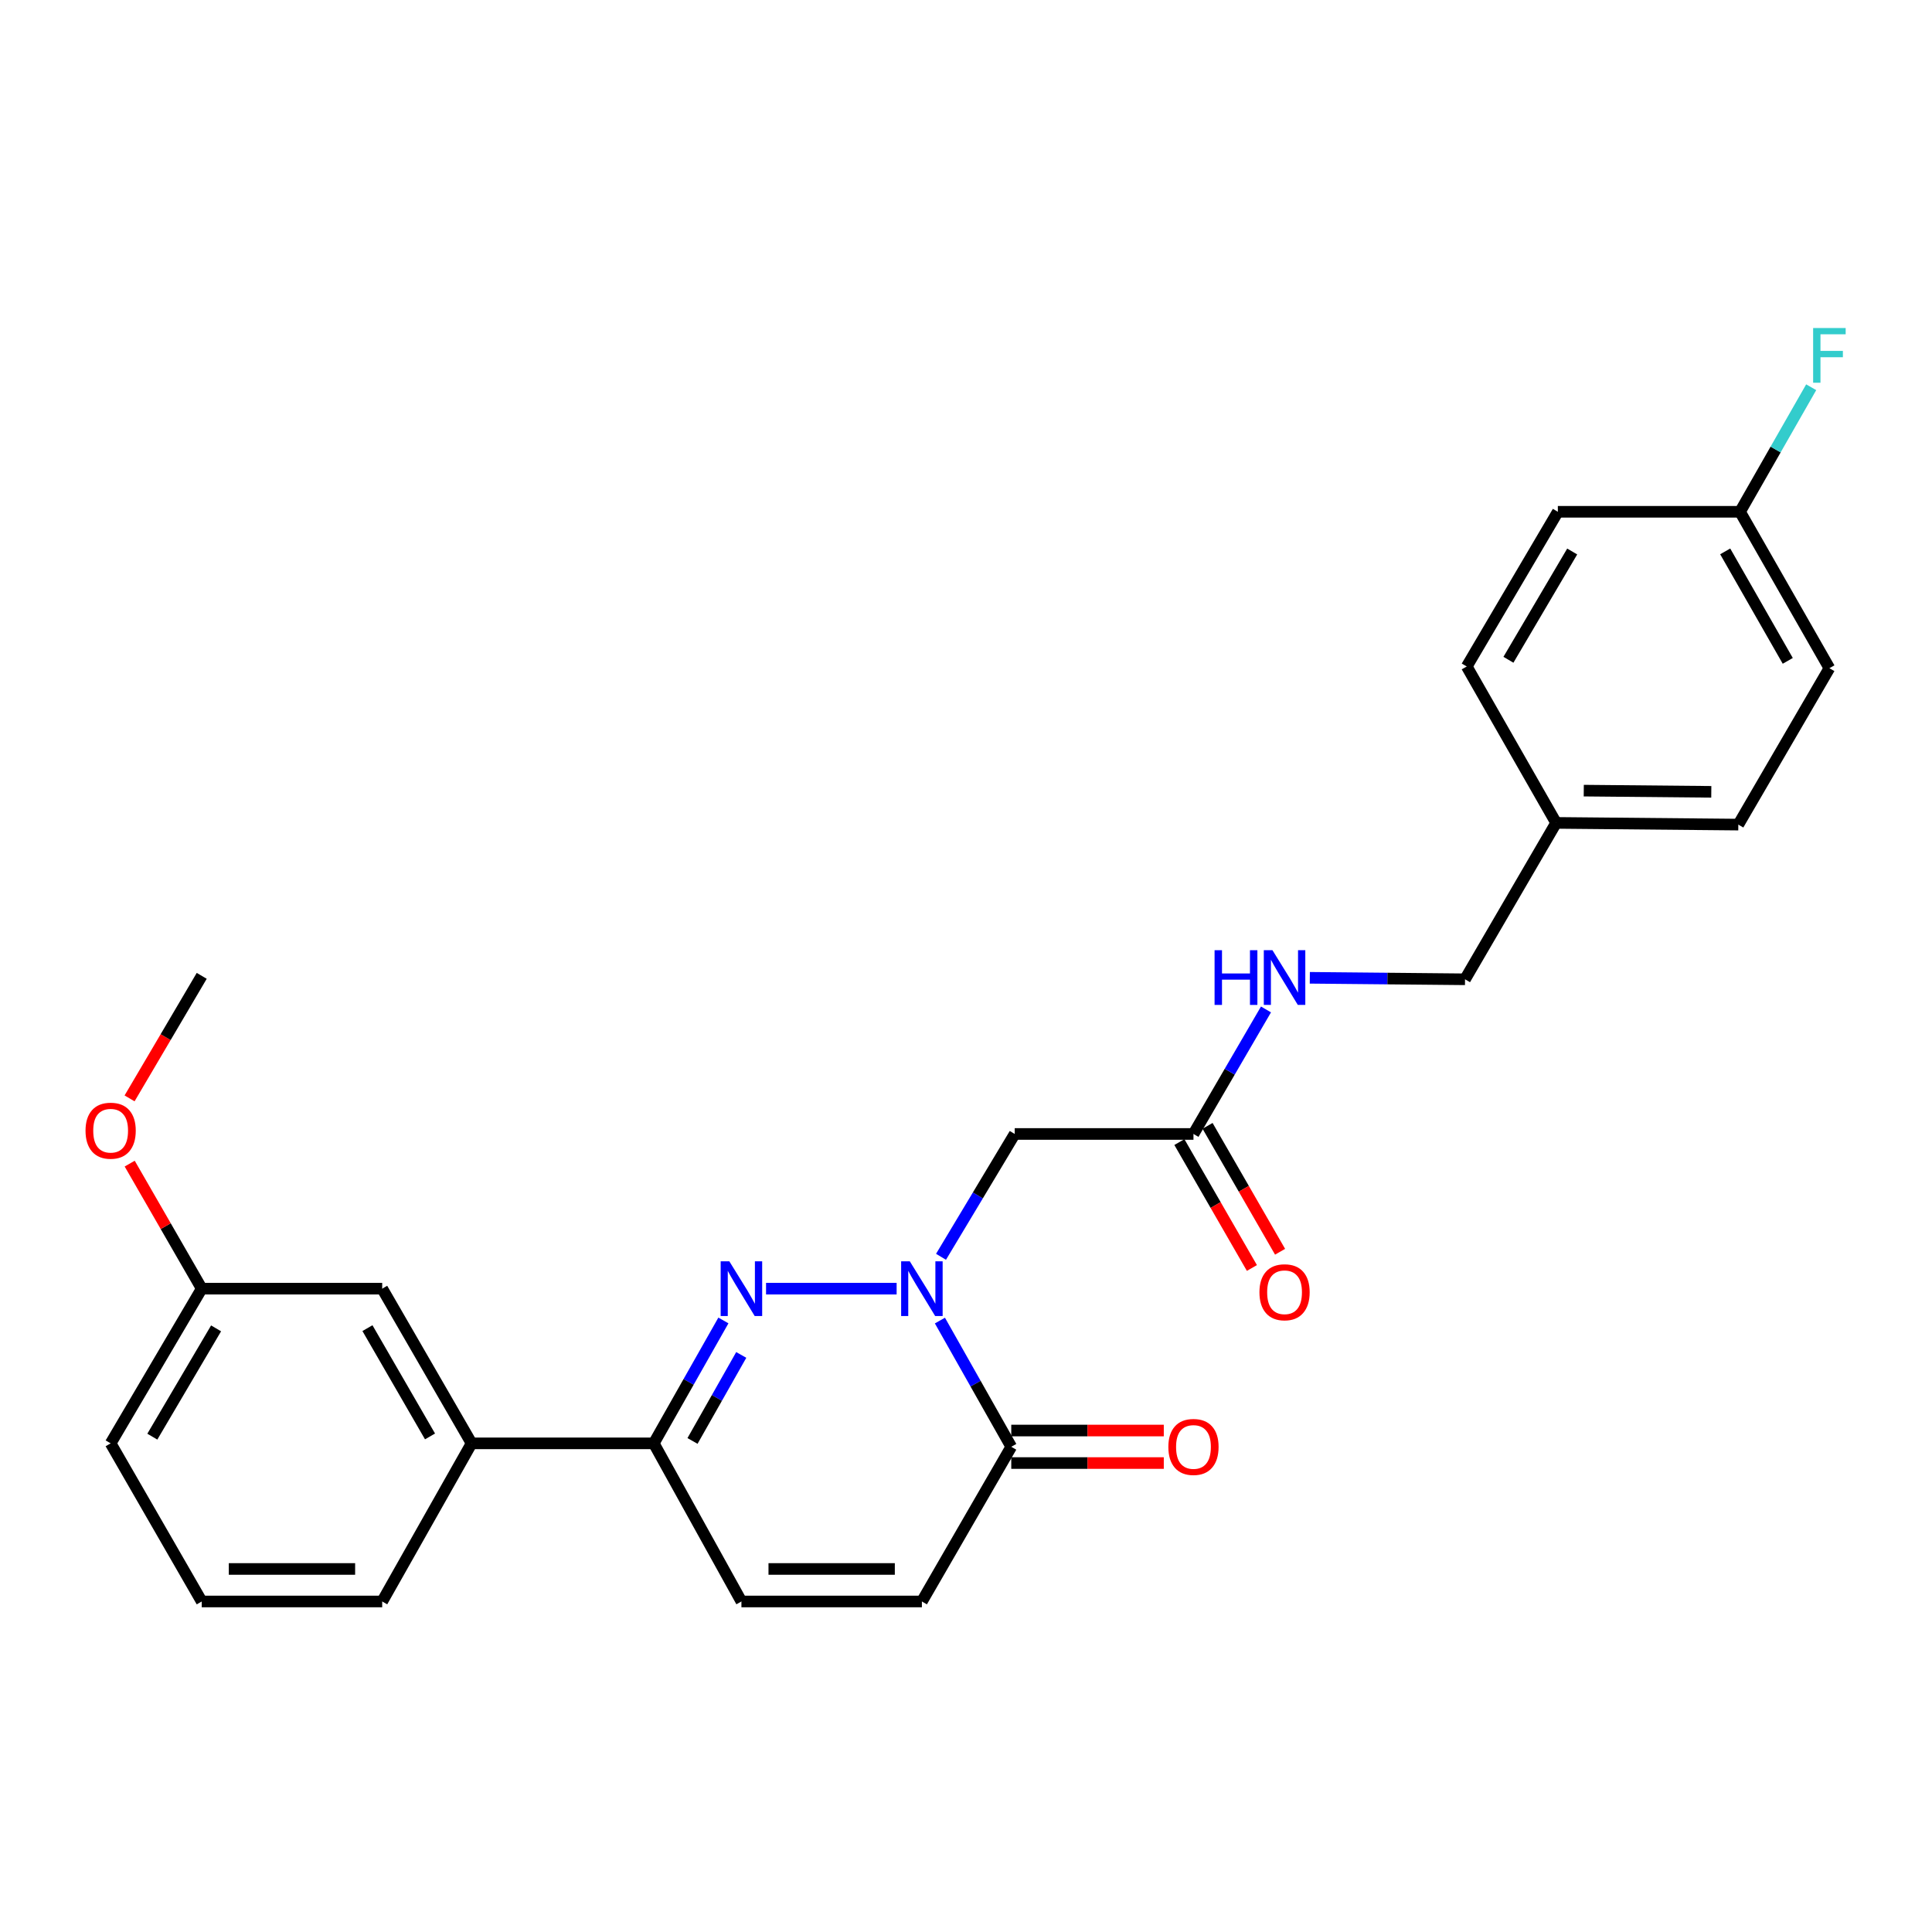 <?xml version='1.0' encoding='iso-8859-1'?>
<svg version='1.1' baseProfile='full'
              xmlns='http://www.w3.org/2000/svg'
                      xmlns:rdkit='http://www.rdkit.org/xml'
                      xmlns:xlink='http://www.w3.org/1999/xlink'
                  xml:space='preserve'
width='1000px' height='1000px' viewBox='0 0 1000 1000'>
<!-- END OF HEADER -->
<rect style='opacity:1.0;fill:#FFFFFF;stroke:none' width='1000' height='1000' x='0' y='0'> </rect>
<path class='bond-0' d='M 464.096,667.01 L 396.508,667.01' style='fill:none;fill-rule:evenodd;stroke:#0000FF;stroke-width:6px;stroke-linecap:butt;stroke-linejoin:miter;stroke-opacity:1' />
<path class='bond-1' d='M 486.502,683.52 L 504.965,716.188' style='fill:none;fill-rule:evenodd;stroke:#0000FF;stroke-width:6px;stroke-linecap:butt;stroke-linejoin:miter;stroke-opacity:1' />
<path class='bond-1' d='M 504.965,716.188 L 523.428,748.855' style='fill:none;fill-rule:evenodd;stroke:#000000;stroke-width:6px;stroke-linecap:butt;stroke-linejoin:miter;stroke-opacity:1' />
<path class='bond-2' d='M 487.068,650.516 L 506.141,618.728' style='fill:none;fill-rule:evenodd;stroke:#0000FF;stroke-width:6px;stroke-linecap:butt;stroke-linejoin:miter;stroke-opacity:1' />
<path class='bond-2' d='M 506.141,618.728 L 525.214,586.941' style='fill:none;fill-rule:evenodd;stroke:#000000;stroke-width:6px;stroke-linecap:butt;stroke-linejoin:miter;stroke-opacity:1' />
<path class='bond-3' d='M 374.432,683.471 L 356.412,715.275' style='fill:none;fill-rule:evenodd;stroke:#0000FF;stroke-width:6px;stroke-linecap:butt;stroke-linejoin:miter;stroke-opacity:1' />
<path class='bond-3' d='M 356.412,715.275 L 338.391,747.078' style='fill:none;fill-rule:evenodd;stroke:#000000;stroke-width:6px;stroke-linecap:butt;stroke-linejoin:miter;stroke-opacity:1' />
<path class='bond-3' d='M 383.67,701.309 L 371.055,723.572' style='fill:none;fill-rule:evenodd;stroke:#0000FF;stroke-width:6px;stroke-linecap:butt;stroke-linejoin:miter;stroke-opacity:1' />
<path class='bond-3' d='M 371.055,723.572 L 358.441,745.835' style='fill:none;fill-rule:evenodd;stroke:#000000;stroke-width:6px;stroke-linecap:butt;stroke-linejoin:miter;stroke-opacity:1' />
<path class='bond-4' d='M 523.428,748.855 L 477.171,828.923' style='fill:none;fill-rule:evenodd;stroke:#000000;stroke-width:6px;stroke-linecap:butt;stroke-linejoin:miter;stroke-opacity:1' />
<path class='bond-5' d='M 523.428,757.27 L 562.904,757.27' style='fill:none;fill-rule:evenodd;stroke:#000000;stroke-width:6px;stroke-linecap:butt;stroke-linejoin:miter;stroke-opacity:1' />
<path class='bond-5' d='M 562.904,757.27 L 602.38,757.27' style='fill:none;fill-rule:evenodd;stroke:#FF0000;stroke-width:6px;stroke-linecap:butt;stroke-linejoin:miter;stroke-opacity:1' />
<path class='bond-5' d='M 523.428,740.44 L 562.904,740.44' style='fill:none;fill-rule:evenodd;stroke:#000000;stroke-width:6px;stroke-linecap:butt;stroke-linejoin:miter;stroke-opacity:1' />
<path class='bond-5' d='M 562.904,740.44 L 602.38,740.44' style='fill:none;fill-rule:evenodd;stroke:#FF0000;stroke-width:6px;stroke-linecap:butt;stroke-linejoin:miter;stroke-opacity:1' />
<path class='bond-6' d='M 338.391,747.078 L 244.091,747.078' style='fill:none;fill-rule:evenodd;stroke:#000000;stroke-width:6px;stroke-linecap:butt;stroke-linejoin:miter;stroke-opacity:1' />
<path class='bond-7' d='M 338.391,747.078 L 383.759,828.923' style='fill:none;fill-rule:evenodd;stroke:#000000;stroke-width:6px;stroke-linecap:butt;stroke-linejoin:miter;stroke-opacity:1' />
<path class='bond-8' d='M 525.214,586.941 L 617.737,586.941' style='fill:none;fill-rule:evenodd;stroke:#000000;stroke-width:6px;stroke-linecap:butt;stroke-linejoin:miter;stroke-opacity:1' />
<path class='bond-9' d='M 477.171,828.923 L 383.759,828.923' style='fill:none;fill-rule:evenodd;stroke:#000000;stroke-width:6px;stroke-linecap:butt;stroke-linejoin:miter;stroke-opacity:1' />
<path class='bond-9' d='M 463.159,812.093 L 397.771,812.093' style='fill:none;fill-rule:evenodd;stroke:#000000;stroke-width:6px;stroke-linecap:butt;stroke-linejoin:miter;stroke-opacity:1' />
<path class='bond-10' d='M 617.737,586.941 L 636.505,554.714' style='fill:none;fill-rule:evenodd;stroke:#000000;stroke-width:6px;stroke-linecap:butt;stroke-linejoin:miter;stroke-opacity:1' />
<path class='bond-10' d='M 636.505,554.714 L 655.273,522.487' style='fill:none;fill-rule:evenodd;stroke:#0000FF;stroke-width:6px;stroke-linecap:butt;stroke-linejoin:miter;stroke-opacity:1' />
<path class='bond-11' d='M 610.445,591.142 L 629.213,623.724' style='fill:none;fill-rule:evenodd;stroke:#000000;stroke-width:6px;stroke-linecap:butt;stroke-linejoin:miter;stroke-opacity:1' />
<path class='bond-11' d='M 629.213,623.724 L 647.982,656.306' style='fill:none;fill-rule:evenodd;stroke:#FF0000;stroke-width:6px;stroke-linecap:butt;stroke-linejoin:miter;stroke-opacity:1' />
<path class='bond-11' d='M 625.03,582.741 L 643.798,615.323' style='fill:none;fill-rule:evenodd;stroke:#000000;stroke-width:6px;stroke-linecap:butt;stroke-linejoin:miter;stroke-opacity:1' />
<path class='bond-11' d='M 643.798,615.323 L 662.566,647.905' style='fill:none;fill-rule:evenodd;stroke:#FF0000;stroke-width:6px;stroke-linecap:butt;stroke-linejoin:miter;stroke-opacity:1' />
<path class='bond-12' d='M 244.091,747.078 L 197.824,667.01' style='fill:none;fill-rule:evenodd;stroke:#000000;stroke-width:6px;stroke-linecap:butt;stroke-linejoin:miter;stroke-opacity:1' />
<path class='bond-12' d='M 222.578,743.489 L 190.191,687.441' style='fill:none;fill-rule:evenodd;stroke:#000000;stroke-width:6px;stroke-linecap:butt;stroke-linejoin:miter;stroke-opacity:1' />
<path class='bond-13' d='M 244.091,747.078 L 197.824,828.923' style='fill:none;fill-rule:evenodd;stroke:#000000;stroke-width:6px;stroke-linecap:butt;stroke-linejoin:miter;stroke-opacity:1' />
<path class='bond-14' d='M 677.958,506.11 L 718.126,506.496' style='fill:none;fill-rule:evenodd;stroke:#0000FF;stroke-width:6px;stroke-linecap:butt;stroke-linejoin:miter;stroke-opacity:1' />
<path class='bond-14' d='M 718.126,506.496 L 758.294,506.882' style='fill:none;fill-rule:evenodd;stroke:#000000;stroke-width:6px;stroke-linecap:butt;stroke-linejoin:miter;stroke-opacity:1' />
<path class='bond-15' d='M 197.824,667.01 L 104.413,667.01' style='fill:none;fill-rule:evenodd;stroke:#000000;stroke-width:6px;stroke-linecap:butt;stroke-linejoin:miter;stroke-opacity:1' />
<path class='bond-16' d='M 758.294,506.882 L 805.449,425.926' style='fill:none;fill-rule:evenodd;stroke:#000000;stroke-width:6px;stroke-linecap:butt;stroke-linejoin:miter;stroke-opacity:1' />
<path class='bond-17' d='M 900.637,264.9 L 946.894,345.857' style='fill:none;fill-rule:evenodd;stroke:#000000;stroke-width:6px;stroke-linecap:butt;stroke-linejoin:miter;stroke-opacity:1' />
<path class='bond-17' d='M 892.962,285.394 L 925.342,342.063' style='fill:none;fill-rule:evenodd;stroke:#000000;stroke-width:6px;stroke-linecap:butt;stroke-linejoin:miter;stroke-opacity:1' />
<path class='bond-18' d='M 900.637,264.9 L 919.055,232.667' style='fill:none;fill-rule:evenodd;stroke:#000000;stroke-width:6px;stroke-linecap:butt;stroke-linejoin:miter;stroke-opacity:1' />
<path class='bond-18' d='M 919.055,232.667 L 937.472,200.434' style='fill:none;fill-rule:evenodd;stroke:#33CCCC;stroke-width:6px;stroke-linecap:butt;stroke-linejoin:miter;stroke-opacity:1' />
<path class='bond-19' d='M 900.637,264.9 L 806.337,264.9' style='fill:none;fill-rule:evenodd;stroke:#000000;stroke-width:6px;stroke-linecap:butt;stroke-linejoin:miter;stroke-opacity:1' />
<path class='bond-20' d='M 104.413,667.01 L 85.771,634.648' style='fill:none;fill-rule:evenodd;stroke:#000000;stroke-width:6px;stroke-linecap:butt;stroke-linejoin:miter;stroke-opacity:1' />
<path class='bond-20' d='M 85.771,634.648 L 67.13,602.286' style='fill:none;fill-rule:evenodd;stroke:#FF0000;stroke-width:6px;stroke-linecap:butt;stroke-linejoin:miter;stroke-opacity:1' />
<path class='bond-21' d='M 104.413,667.01 L 57.267,747.078' style='fill:none;fill-rule:evenodd;stroke:#000000;stroke-width:6px;stroke-linecap:butt;stroke-linejoin:miter;stroke-opacity:1' />
<path class='bond-21' d='M 111.844,687.56 L 78.843,743.608' style='fill:none;fill-rule:evenodd;stroke:#000000;stroke-width:6px;stroke-linecap:butt;stroke-linejoin:miter;stroke-opacity:1' />
<path class='bond-22' d='M 805.449,425.926 L 759.183,344.969' style='fill:none;fill-rule:evenodd;stroke:#000000;stroke-width:6px;stroke-linecap:butt;stroke-linejoin:miter;stroke-opacity:1' />
<path class='bond-23' d='M 805.449,425.926 L 899.749,426.814' style='fill:none;fill-rule:evenodd;stroke:#000000;stroke-width:6px;stroke-linecap:butt;stroke-linejoin:miter;stroke-opacity:1' />
<path class='bond-23' d='M 819.753,409.229 L 885.763,409.85' style='fill:none;fill-rule:evenodd;stroke:#000000;stroke-width:6px;stroke-linecap:butt;stroke-linejoin:miter;stroke-opacity:1' />
<path class='bond-24' d='M 806.337,264.9 L 759.183,344.969' style='fill:none;fill-rule:evenodd;stroke:#000000;stroke-width:6px;stroke-linecap:butt;stroke-linejoin:miter;stroke-opacity:1' />
<path class='bond-24' d='M 813.767,285.452 L 780.759,341.5' style='fill:none;fill-rule:evenodd;stroke:#000000;stroke-width:6px;stroke-linecap:butt;stroke-linejoin:miter;stroke-opacity:1' />
<path class='bond-25' d='M 946.894,345.857 L 899.749,426.814' style='fill:none;fill-rule:evenodd;stroke:#000000;stroke-width:6px;stroke-linecap:butt;stroke-linejoin:miter;stroke-opacity:1' />
<path class='bond-26' d='M 67.067,568.522 L 85.74,536.809' style='fill:none;fill-rule:evenodd;stroke:#FF0000;stroke-width:6px;stroke-linecap:butt;stroke-linejoin:miter;stroke-opacity:1' />
<path class='bond-26' d='M 85.74,536.809 L 104.413,505.096' style='fill:none;fill-rule:evenodd;stroke:#000000;stroke-width:6px;stroke-linecap:butt;stroke-linejoin:miter;stroke-opacity:1' />
<path class='bond-27' d='M 197.824,828.923 L 104.413,828.923' style='fill:none;fill-rule:evenodd;stroke:#000000;stroke-width:6px;stroke-linecap:butt;stroke-linejoin:miter;stroke-opacity:1' />
<path class='bond-27' d='M 183.813,812.093 L 118.424,812.093' style='fill:none;fill-rule:evenodd;stroke:#000000;stroke-width:6px;stroke-linecap:butt;stroke-linejoin:miter;stroke-opacity:1' />
<path class='bond-28' d='M 104.413,828.923 L 57.267,747.078' style='fill:none;fill-rule:evenodd;stroke:#000000;stroke-width:6px;stroke-linecap:butt;stroke-linejoin:miter;stroke-opacity:1' />
<path  class='atom-0' d='M 470.911 652.85
L 480.191 667.85
Q 481.111 669.33, 482.591 672.01
Q 484.071 674.69, 484.151 674.85
L 484.151 652.85
L 487.911 652.85
L 487.911 681.17
L 484.031 681.17
L 474.071 664.77
Q 472.911 662.85, 471.671 660.65
Q 470.471 658.45, 470.111 657.77
L 470.111 681.17
L 466.431 681.17
L 466.431 652.85
L 470.911 652.85
' fill='#0000FF'/>
<path  class='atom-1' d='M 377.499 652.85
L 386.779 667.85
Q 387.699 669.33, 389.179 672.01
Q 390.659 674.69, 390.739 674.85
L 390.739 652.85
L 394.499 652.85
L 394.499 681.17
L 390.619 681.17
L 380.659 664.77
Q 379.499 662.85, 378.259 660.65
Q 377.059 658.45, 376.699 657.77
L 376.699 681.17
L 373.019 681.17
L 373.019 652.85
L 377.499 652.85
' fill='#0000FF'/>
<path  class='atom-9' d='M 628.663 491.825
L 632.503 491.825
L 632.503 503.865
L 646.983 503.865
L 646.983 491.825
L 650.823 491.825
L 650.823 520.145
L 646.983 520.145
L 646.983 507.065
L 632.503 507.065
L 632.503 520.145
L 628.663 520.145
L 628.663 491.825
' fill='#0000FF'/>
<path  class='atom-9' d='M 658.623 491.825
L 667.903 506.825
Q 668.823 508.305, 670.303 510.985
Q 671.783 513.665, 671.863 513.825
L 671.863 491.825
L 675.623 491.825
L 675.623 520.145
L 671.743 520.145
L 661.783 503.745
Q 660.623 501.825, 659.383 499.625
Q 658.183 497.425, 657.823 496.745
L 657.823 520.145
L 654.143 520.145
L 654.143 491.825
L 658.623 491.825
' fill='#0000FF'/>
<path  class='atom-10' d='M 604.737 748.935
Q 604.737 742.135, 608.097 738.335
Q 611.457 734.535, 617.737 734.535
Q 624.017 734.535, 627.377 738.335
Q 630.737 742.135, 630.737 748.935
Q 630.737 755.815, 627.337 759.735
Q 623.937 763.615, 617.737 763.615
Q 611.497 763.615, 608.097 759.735
Q 604.737 755.855, 604.737 748.935
M 617.737 760.415
Q 622.057 760.415, 624.377 757.535
Q 626.737 754.615, 626.737 748.935
Q 626.737 743.375, 624.377 740.575
Q 622.057 737.735, 617.737 737.735
Q 613.417 737.735, 611.057 740.535
Q 608.737 743.335, 608.737 748.935
Q 608.737 754.655, 611.057 757.535
Q 613.417 760.415, 617.737 760.415
' fill='#FF0000'/>
<path  class='atom-12' d='M 651.883 668.867
Q 651.883 662.067, 655.243 658.267
Q 658.603 654.467, 664.883 654.467
Q 671.163 654.467, 674.523 658.267
Q 677.883 662.067, 677.883 668.867
Q 677.883 675.747, 674.483 679.667
Q 671.083 683.547, 664.883 683.547
Q 658.643 683.547, 655.243 679.667
Q 651.883 675.787, 651.883 668.867
M 664.883 680.347
Q 669.203 680.347, 671.523 677.467
Q 673.883 674.547, 673.883 668.867
Q 673.883 663.307, 671.523 660.507
Q 669.203 657.667, 664.883 657.667
Q 660.563 657.667, 658.203 660.467
Q 655.883 663.267, 655.883 668.867
Q 655.883 674.587, 658.203 677.467
Q 660.563 680.347, 664.883 680.347
' fill='#FF0000'/>
<path  class='atom-17' d='M 938.474 169.783
L 955.314 169.783
L 955.314 173.023
L 942.274 173.023
L 942.274 181.623
L 953.874 181.623
L 953.874 184.903
L 942.274 184.903
L 942.274 198.103
L 938.474 198.103
L 938.474 169.783
' fill='#33CCCC'/>
<path  class='atom-22' d='M 44.267 585.245
Q 44.267 578.445, 47.627 574.645
Q 50.987 570.845, 57.267 570.845
Q 63.547 570.845, 66.907 574.645
Q 70.267 578.445, 70.267 585.245
Q 70.267 592.125, 66.867 596.045
Q 63.467 599.925, 57.267 599.925
Q 51.027 599.925, 47.627 596.045
Q 44.267 592.165, 44.267 585.245
M 57.267 596.725
Q 61.587 596.725, 63.907 593.845
Q 66.267 590.925, 66.267 585.245
Q 66.267 579.685, 63.907 576.885
Q 61.587 574.045, 57.267 574.045
Q 52.947 574.045, 50.587 576.845
Q 48.267 579.645, 48.267 585.245
Q 48.267 590.965, 50.587 593.845
Q 52.947 596.725, 57.267 596.725
' fill='#FF0000'/>
</svg>
